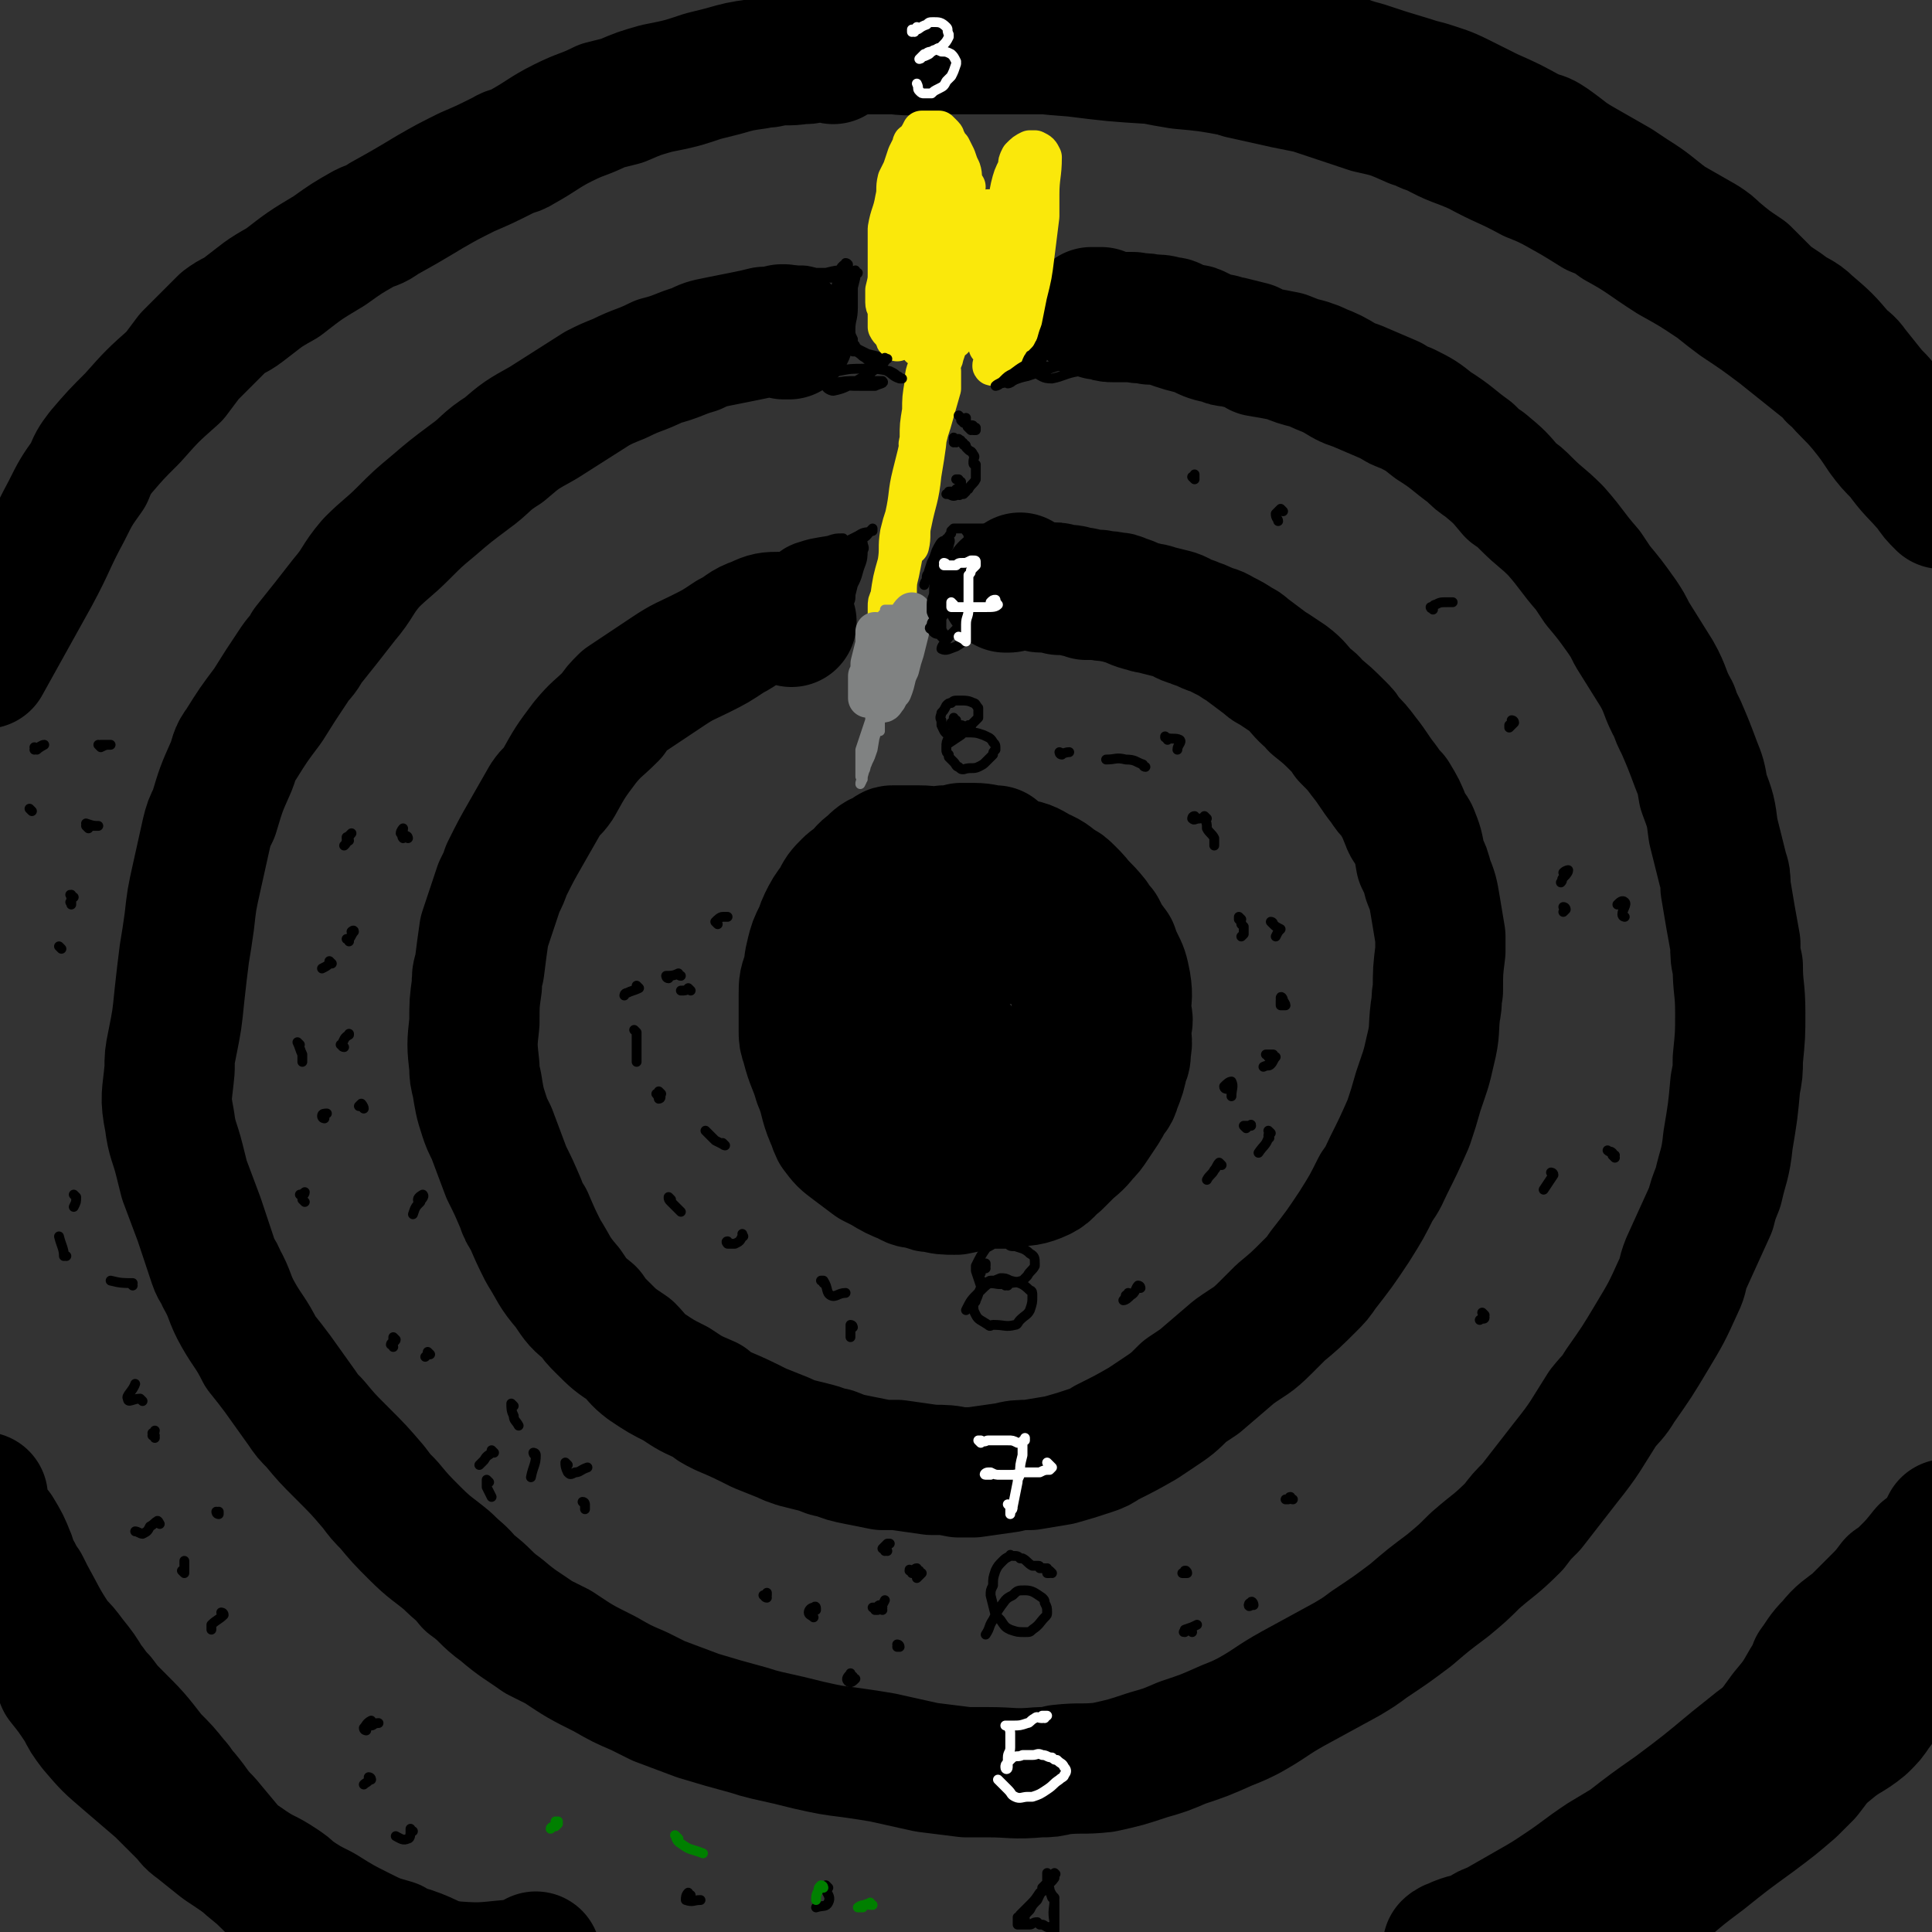 <svg viewBox='0 0 786 786' version='1.1' xmlns='http://www.w3.org/2000/svg' xmlns:xlink='http://www.w3.org/1999/xlink'><rect x="0" y="0" width="786" height="786" fill="#333333" stroke="none"/><g fill='none' stroke='#000000' stroke-width='27' stroke-linecap='round' stroke-linejoin='round'><path d='M312,254c0,0 0,-1 -1,-1 -1,1 -1,2 -2,3 0,0 0,0 0,0 '/><path d='M320,257c0,-1 -1,-1 -1,-1 0,-1 1,0 0,0 -1,0 -1,0 -3,0 -1,-1 -1,-1 -2,0 -2,0 -2,0 -3,1 -4,1 -4,1 -7,3 -4,2 -4,2 -9,4 -6,3 -6,3 -13,6 -5,3 -6,2 -10,5 -7,5 -6,5 -12,11 -4,4 -4,4 -8,8 -5,5 -5,5 -10,10 -4,6 -4,6 -7,12 -2,3 -2,3 -4,7 -3,8 -3,8 -6,17 -3,6 -3,6 -5,12 -1,3 -1,3 -3,5 -2,4 -1,5 -4,8 -2,3 -2,3 -4,6 0,0 0,0 0,0 0,-1 -1,-1 0,-2 0,-3 0,-3 1,-5 0,-3 0,-3 2,-6 3,-10 3,-10 8,-20 2,-4 2,-4 4,-8 5,-8 5,-8 11,-15 2,-4 2,-4 5,-8 7,-8 7,-8 15,-15 6,-6 6,-6 12,-12 3,-3 3,-3 6,-5 4,-5 4,-5 9,-9 2,-1 2,-1 4,-3 6,-4 6,-3 11,-7 4,-2 4,-2 8,-5 1,-1 1,-2 2,-3 3,-2 3,-3 5,-5 1,0 1,0 2,0 1,-1 1,-1 1,-1 1,0 1,0 1,0 0,0 0,0 -1,0 0,0 0,0 -1,0 -2,0 -2,0 -3,1 -2,0 -2,0 -3,1 -3,0 -3,0 -5,1 -5,3 -5,2 -9,5 -3,1 -3,1 -5,3 -7,4 -7,4 -14,8 -6,4 -6,4 -12,8 -6,5 -6,4 -12,10 -5,4 -4,5 -8,10 -6,7 -6,6 -12,14 -5,6 -5,6 -10,13 -2,3 -2,3 -4,7 -6,8 -6,8 -11,17 -4,7 -3,7 -7,14 -1,4 -1,4 -2,7 -3,7 -3,7 -5,14 -2,6 -3,6 -4,13 -1,7 0,7 -1,14 0,8 0,8 0,16 0,8 0,8 0,16 0,6 0,6 1,12 1,7 1,7 2,14 1,3 1,3 1,6 1,4 1,4 2,9 1,2 1,3 1,4 0,1 0,0 0,-1 -1,-2 -1,-2 -2,-4 -1,-6 -1,-6 -3,-12 -1,-3 -1,-3 -1,-7 0,-4 0,-4 -1,-8 0,-1 0,-1 0,-3 '/></g>
<g fill='none' stroke='#000000' stroke-width='53' stroke-linecap='round' stroke-linejoin='round'><path d='M322,253c0,0 -1,-1 -1,-1 0,0 1,0 0,0 0,0 -1,0 -2,0 -1,0 -1,-1 -2,-1 -4,0 -5,0 -9,2 -6,2 -5,3 -11,6 -6,4 -6,4 -12,7 -6,3 -7,3 -13,7 -9,6 -9,6 -18,12 -3,3 -3,3 -5,6 -6,6 -6,5 -11,11 -6,8 -6,8 -11,17 -2,3 -3,3 -5,6 -4,7 -4,7 -8,14 -4,7 -4,7 -8,15 -1,3 -1,3 -3,7 -3,9 -3,9 -6,18 -1,7 -1,7 -2,15 -1,3 -1,3 -1,7 -1,7 -1,7 -1,15 -1,9 -1,9 0,18 0,3 0,3 1,7 1,6 1,7 3,13 1,3 1,3 3,7 3,8 3,8 6,16 3,6 3,6 6,13 1,3 1,3 3,6 3,7 3,7 6,13 5,8 4,8 10,15 4,6 4,6 9,10 2,3 2,3 5,6 5,5 5,5 11,9 3,3 3,4 7,7 6,4 6,4 12,7 6,4 6,4 13,7 2,2 2,2 6,4 7,3 7,3 15,7 5,2 5,2 10,4 2,1 2,1 5,2 4,1 4,1 8,2 4,1 4,2 7,2 5,2 5,2 10,3 5,1 5,1 10,2 3,0 3,0 6,0 7,1 7,1 14,2 6,0 6,0 11,1 3,0 3,0 6,0 7,-1 7,-1 14,-2 4,-1 4,-1 9,-1 6,-1 6,-1 12,-2 7,-2 7,-2 13,-4 3,-1 3,-1 6,-3 8,-4 8,-4 15,-8 3,-2 3,-2 6,-4 6,-4 6,-4 11,-9 3,-2 3,-2 6,-4 7,-6 7,-6 14,-12 7,-5 7,-4 13,-10 3,-3 3,-3 6,-6 6,-5 6,-5 12,-11 3,-3 3,-3 5,-6 7,-9 7,-9 13,-18 5,-8 5,-8 9,-16 3,-4 3,-5 5,-9 4,-8 4,-8 8,-17 2,-6 2,-6 4,-13 3,-9 3,-8 5,-17 2,-8 1,-8 2,-16 1,-4 0,-4 1,-8 0,-8 0,-8 1,-16 0,-3 0,-3 0,-6 -1,-6 -1,-6 -2,-12 -1,-6 -1,-6 -3,-11 -1,-4 -1,-4 -3,-8 -1,-6 -1,-6 -3,-11 -1,-2 -2,-2 -3,-5 -2,-5 -2,-5 -5,-10 -2,-2 -2,-2 -4,-5 -4,-5 -4,-6 -8,-11 -3,-4 -3,-4 -7,-8 -1,-2 -1,-2 -3,-4 -5,-5 -5,-5 -10,-9 -1,-2 -2,-2 -4,-4 -3,-3 -3,-4 -7,-7 -3,-2 -3,-2 -6,-4 -2,-1 -2,-1 -3,-2 -4,-3 -4,-3 -8,-6 -1,-1 -1,-1 -3,-2 -3,-2 -3,-2 -7,-4 -3,-2 -3,-1 -7,-3 -2,-1 -3,-1 -5,-2 -4,-1 -4,-2 -7,-3 -4,-1 -4,-1 -8,-2 -2,-1 -2,0 -4,-1 -5,-1 -5,-2 -9,-3 -2,-1 -2,-1 -4,-1 -3,-1 -3,0 -6,-1 -2,0 -2,0 -5,0 -1,-1 -1,-1 -3,-1 -2,0 -2,-1 -4,-1 -2,0 -2,0 -4,0 -1,-1 -1,-1 -2,-1 -2,0 -2,0 -5,0 -1,0 -1,0 -3,-1 -1,0 -1,0 -2,0 -1,0 -1,0 -2,0 -1,0 -1,0 -1,0 -1,0 -1,0 -1,0 0,0 0,0 -1,0 0,0 0,0 0,0 -1,0 -1,0 -2,0 0,0 0,0 -1,0 0,1 0,1 -1,1 0,0 0,0 -1,0 0,0 0,0 0,0 0,0 0,0 0,0 2,-1 2,0 5,-2 0,0 0,-1 1,-2 '/><path d='M321,136c0,0 -1,-1 -1,-1 -1,0 -1,1 -1,1 0,-1 1,-1 0,-2 0,0 0,0 -1,0 -4,1 -4,1 -7,1 -4,1 -4,1 -9,2 -5,1 -5,1 -10,2 -5,1 -5,1 -9,3 -7,2 -7,3 -15,5 -8,4 -8,3 -16,7 -5,2 -5,2 -9,4 -11,7 -11,7 -22,14 -9,5 -9,5 -16,11 -8,5 -7,6 -14,11 -8,6 -8,6 -15,12 -6,5 -6,5 -12,11 -6,6 -7,6 -13,12 -6,7 -5,8 -11,15 -7,9 -7,9 -15,19 -2,4 -3,4 -5,7 -6,9 -6,9 -11,17 -6,8 -6,8 -11,16 -3,4 -2,4 -4,9 -4,9 -4,9 -7,19 -2,4 -2,4 -3,8 -2,9 -2,9 -4,18 -2,9 -2,9 -3,18 -1,7 -1,7 -2,13 -1,8 -1,8 -2,17 -1,10 -1,10 -3,20 -1,5 -1,5 -1,10 -1,11 -2,11 0,21 1,8 2,8 4,16 1,4 1,4 2,8 3,8 3,8 6,16 3,9 3,9 6,18 1,3 2,3 3,6 4,7 3,8 7,15 4,7 5,7 9,15 4,5 4,5 7,9 5,7 5,7 10,14 2,3 2,3 5,6 5,6 5,6 11,12 7,7 7,7 13,14 3,4 3,4 6,7 5,6 5,6 11,12 6,6 7,6 13,11 5,5 5,4 9,9 7,5 6,6 13,11 7,6 8,6 15,11 4,2 4,2 8,4 9,6 9,6 19,11 7,4 7,4 14,7 4,2 4,2 8,4 8,3 8,3 16,6 10,3 10,3 21,6 3,1 3,1 7,2 9,2 9,2 17,4 9,2 9,2 17,3 7,1 7,1 13,2 9,2 9,2 18,4 8,1 8,1 16,2 4,0 4,0 9,0 10,0 10,1 21,0 4,0 4,0 8,-1 9,-1 9,0 18,-1 9,-2 9,-2 18,-5 7,-2 7,-2 14,-5 9,-3 9,-3 18,-7 5,-2 5,-2 9,-4 9,-5 9,-6 18,-11 11,-6 11,-6 22,-12 5,-3 5,-3 9,-6 9,-6 9,-6 17,-12 7,-6 7,-6 15,-12 6,-5 6,-5 11,-10 8,-7 8,-6 16,-14 3,-4 3,-4 7,-8 7,-9 7,-9 14,-18 8,-10 8,-11 15,-22 4,-5 4,-4 7,-9 7,-10 7,-10 13,-20 6,-10 6,-10 11,-21 2,-4 1,-4 3,-9 5,-11 5,-11 10,-22 1,-4 1,-4 3,-9 2,-9 3,-9 4,-19 2,-12 2,-12 3,-23 1,-5 1,-5 1,-10 1,-10 1,-10 1,-19 0,-10 -1,-10 -1,-19 -1,-4 -1,-4 -1,-9 -2,-11 -2,-11 -4,-23 0,-4 0,-4 -1,-7 -2,-8 -2,-8 -4,-16 -1,-8 -1,-8 -4,-16 -1,-6 -1,-6 -3,-11 -3,-8 -3,-8 -6,-15 -2,-4 -2,-4 -3,-7 -4,-7 -3,-8 -7,-15 -5,-8 -5,-8 -10,-16 -2,-4 -2,-4 -4,-7 -5,-7 -5,-7 -10,-13 -2,-3 -2,-3 -4,-6 -7,-8 -6,-8 -13,-16 -6,-6 -6,-5 -12,-11 -3,-3 -3,-3 -6,-5 -5,-6 -5,-6 -11,-11 -3,-2 -3,-2 -6,-5 -7,-5 -7,-6 -15,-11 -5,-4 -5,-4 -11,-7 -3,-1 -3,-1 -6,-3 -7,-3 -7,-3 -14,-6 -3,-1 -3,-1 -5,-2 -5,-3 -5,-3 -10,-5 -2,-1 -2,-1 -5,-2 -4,-1 -4,-1 -9,-3 -5,-1 -5,-1 -11,-2 -1,-1 -1,-1 -3,-2 -4,-1 -4,-1 -8,-2 -2,0 -2,0 -4,-1 -5,-1 -5,-1 -9,-3 -2,-1 -2,-1 -3,-1 -4,-1 -4,-1 -7,-2 -1,-1 -1,-1 -3,-1 -3,-1 -3,-1 -7,-1 -3,-1 -3,0 -7,-1 -1,0 -1,0 -2,0 -2,0 -2,0 -5,0 -1,0 -1,0 -1,0 -2,0 -2,0 -4,-1 -1,0 -1,0 -2,0 -1,-1 -1,0 -2,-1 0,0 -1,0 -1,0 2,0 2,0 4,0 '/><path d='M339,24c0,0 -1,0 -1,-1 0,0 0,0 0,0 -4,0 -4,0 -7,0 -2,1 -2,1 -5,1 -6,1 -6,0 -12,1 -3,1 -3,0 -6,1 -7,1 -7,1 -14,3 -4,1 -4,1 -8,2 -9,3 -9,3 -19,5 -7,2 -7,2 -14,5 -4,1 -4,1 -8,2 -8,4 -8,3 -16,7 -8,4 -8,5 -17,10 -3,2 -4,1 -7,3 -8,4 -8,4 -15,7 -8,4 -8,4 -15,8 -10,6 -10,6 -19,11 -4,3 -4,2 -8,4 -7,4 -7,4 -14,9 -10,6 -10,6 -19,13 -9,5 -8,5 -16,11 -4,3 -4,2 -8,5 -7,7 -7,7 -14,14 -3,4 -3,4 -6,8 -9,8 -9,8 -17,17 -7,7 -7,7 -13,14 -3,4 -3,4 -5,9 -5,7 -5,7 -9,15 -7,13 -6,13 -13,26 -10,18 -10,18 -20,36 '/><path d='M18,662c-1,0 -1,-1 -1,-1 -1,0 0,0 0,1 0,3 -1,3 -1,6 1,4 2,4 4,7 3,4 3,4 5,9 4,5 4,5 8,11 2,4 2,4 5,8 6,7 6,7 13,13 7,6 7,6 14,12 5,5 5,5 10,10 2,2 2,3 5,5 5,4 5,4 10,8 6,4 6,4 12,8 6,4 6,3 12,7 3,2 3,2 5,4 6,4 6,4 12,7 8,5 8,5 16,9 6,3 6,3 13,5 3,2 3,2 7,3 9,3 9,5 18,6 13,1 13,0 27,-1 3,0 3,-1 6,-3 '/><path d='M7,641c0,0 -1,-1 -1,-1 0,0 0,0 1,0 1,3 1,2 3,5 1,2 1,2 2,4 5,9 5,10 11,19 3,3 3,3 6,7 4,5 4,5 7,10 2,2 2,3 4,5 3,4 3,4 5,9 2,2 2,2 3,4 0,0 0,0 0,0 -4,-4 -4,-4 -8,-9 -2,-2 -3,-2 -4,-5 -4,-5 -3,-6 -6,-11 -5,-7 -5,-7 -10,-14 -3,-5 -3,-5 -6,-9 -5,-9 -5,-9 -9,-18 -1,-2 0,-2 -1,-4 -2,-5 -2,-5 -5,-10 -1,-1 -2,-1 -3,-3 -2,-3 -2,-4 -3,-7 0,-2 0,-2 0,-3 0,0 0,0 0,0 0,0 0,-1 0,-1 -1,0 0,0 0,1 0,0 0,0 0,0 0,2 0,2 0,3 0,2 0,2 0,5 0,2 -1,3 0,5 4,7 5,7 10,14 3,4 3,4 5,7 5,10 5,10 10,19 6,8 6,8 12,15 5,7 5,7 11,13 3,4 3,4 6,7 8,8 8,8 15,17 5,5 5,5 9,10 2,2 2,3 4,5 5,6 4,6 9,11 5,6 5,6 10,12 2,2 2,2 5,4 4,4 5,4 9,8 5,5 5,5 11,9 2,2 1,2 3,4 4,3 4,3 8,6 4,2 5,2 9,4 2,1 2,1 4,2 5,3 5,3 11,5 2,2 2,2 5,3 7,3 7,3 13,6 8,3 9,3 17,6 '/><path d='M711,726c0,0 0,-1 -1,-1 0,0 0,1 -1,2 -9,6 -9,7 -18,13 -6,4 -7,4 -13,7 -3,2 -3,2 -7,4 -10,6 -10,6 -19,13 -7,4 -7,5 -14,10 -3,2 -4,1 -7,3 -7,3 -7,2 -13,6 -6,3 -6,3 -12,6 -2,1 -2,1 -3,2 -3,0 -3,0 -5,0 0,0 0,0 -1,0 -1,0 -1,0 -1,0 -1,0 -1,0 -3,0 0,0 0,0 0,0 -1,0 -1,0 -2,0 -1,0 -2,1 -2,1 0,0 1,0 2,-1 1,0 1,0 2,-1 5,-2 5,-1 9,-3 3,-2 3,-2 6,-3 7,-4 7,-4 14,-8 7,-4 7,-4 13,-8 9,-6 8,-6 17,-12 5,-3 5,-3 10,-6 9,-7 9,-7 19,-14 12,-9 12,-9 24,-19 5,-4 5,-4 10,-8 10,-7 9,-7 19,-15 12,-8 12,-7 24,-15 8,-6 8,-7 16,-13 9,-8 9,-9 18,-17 '/><path d='M660,783c-1,-1 -1,-2 -1,-1 -1,0 -2,1 -2,1 4,-2 5,-3 9,-7 6,-4 6,-4 12,-8 7,-6 7,-6 15,-12 10,-8 10,-8 21,-16 8,-6 8,-6 15,-12 3,-3 3,-3 6,-6 4,-5 4,-6 9,-10 7,-6 8,-5 14,-10 3,-3 3,-3 5,-6 3,-4 3,-4 6,-9 2,-2 2,-2 3,-4 5,-6 4,-6 9,-12 1,-2 1,-2 2,-4 0,0 0,0 0,0 2,-1 2,-1 3,-2 0,0 0,0 0,0 0,0 0,-1 0,0 -1,1 -1,1 -2,3 -1,2 0,2 -2,3 -3,5 -3,5 -7,9 -3,2 -2,2 -5,4 -9,8 -9,8 -18,15 -4,3 -4,3 -9,7 -7,7 -7,7 -14,14 -11,11 -11,11 -23,21 -5,4 -5,4 -9,8 -10,8 -10,8 -19,15 -7,6 -7,6 -14,10 -5,3 -6,3 -10,5 0,0 1,-1 2,-1 1,-1 1,-1 3,-3 4,-4 4,-4 8,-8 4,-5 4,-6 8,-11 7,-7 7,-7 13,-15 7,-8 7,-8 15,-15 3,-4 3,-4 7,-8 8,-10 8,-10 16,-21 5,-6 5,-6 9,-13 2,-3 2,-3 3,-6 3,-4 3,-5 7,-9 4,-5 5,-5 10,-9 4,-4 4,-4 8,-8 4,-4 4,-4 7,-8 3,-2 3,-2 5,-4 4,-4 4,-4 8,-9 4,-3 4,-3 7,-7 1,-2 1,-2 2,-4 '/><path d='M325,20c0,0 -1,0 -1,-1 0,0 0,1 1,1 1,0 1,-1 2,-2 0,0 0,1 1,1 6,1 6,0 11,0 7,0 7,0 14,1 5,0 5,0 11,0 8,1 8,0 16,0 5,0 5,0 9,0 9,0 9,0 18,0 11,0 11,0 21,0 8,0 8,0 16,1 4,0 4,0 8,0 8,1 8,1 17,1 10,1 10,1 21,2 4,0 4,0 9,1 7,0 7,0 14,0 6,1 6,1 12,1 2,1 2,0 5,1 1,1 2,1 2,2 0,0 -1,1 -2,1 -1,0 -1,0 -2,0 -5,0 -5,0 -11,0 -8,0 -8,0 -15,-1 -11,-2 -11,-2 -22,-3 -6,-1 -6,-1 -11,-2 -16,-1 -16,-1 -32,-3 -13,-1 -13,-1 -26,-3 -7,-1 -7,-1 -14,-2 -12,-2 -12,-2 -24,-5 -10,-1 -10,-2 -20,-3 -3,-1 -3,-1 -6,-1 -2,-1 -4,0 -4,-1 1,0 4,0 7,0 4,0 4,0 7,0 9,-1 9,-1 18,-1 12,0 12,0 24,0 6,0 6,1 12,1 16,1 16,1 32,2 14,1 14,1 28,2 6,1 6,1 12,1 11,2 12,1 23,3 12,3 12,3 24,6 5,1 5,1 10,2 7,2 7,3 15,5 9,3 9,3 19,6 3,1 3,1 7,2 6,2 7,2 13,5 6,3 6,3 12,6 9,4 9,4 18,9 4,1 4,1 7,3 7,5 6,5 13,9 7,4 7,4 14,8 3,2 3,2 6,4 8,5 7,5 15,11 7,4 7,4 14,8 3,2 3,2 5,4 6,5 6,5 12,9 5,5 5,5 10,10 3,2 3,2 6,4 5,4 6,3 10,7 7,6 7,6 13,13 2,2 3,2 5,5 4,5 4,5 8,10 4,4 4,4 7,9 2,2 2,2 4,5 6,6 6,6 13,12 3,3 3,3 6,6 '/><path d='M458,19c0,0 0,0 -1,-1 0,0 1,1 1,1 7,1 7,1 15,2 3,1 2,1 5,2 5,1 5,1 10,2 9,2 9,2 17,5 9,2 9,2 18,4 5,1 5,1 10,2 12,4 12,4 24,8 9,2 9,2 18,6 4,1 4,2 8,3 9,5 9,4 18,8 11,6 11,5 22,11 5,2 5,2 9,4 9,5 9,5 17,10 5,2 5,2 9,5 11,6 11,7 22,14 9,5 9,5 18,11 5,4 5,4 9,7 9,6 9,6 17,12 10,8 10,8 20,16 2,2 1,2 3,3 5,6 6,6 11,12 4,5 4,5 8,11 3,4 3,4 7,8 5,7 6,7 12,14 2,3 2,3 5,6 '/><path d='M406,347c-1,0 -1,-1 -1,-1 0,0 0,0 0,0 -4,0 -4,-1 -9,-1 -2,0 -2,0 -5,0 -3,1 -3,1 -7,1 -5,1 -5,0 -10,0 -5,0 -5,0 -11,0 -1,0 -1,1 -3,2 -3,1 -3,1 -6,4 -3,2 -3,3 -6,6 -2,1 -2,1 -3,2 -3,3 -3,3 -5,7 -3,4 -3,4 -5,8 -1,2 -1,3 -2,5 -2,4 -2,4 -3,8 -1,4 -1,5 -1,9 0,2 0,2 1,3 0,4 0,4 1,8 0,6 0,6 1,12 0,3 0,3 0,5 1,4 2,3 3,7 2,4 1,4 3,7 2,4 2,4 4,9 1,1 1,1 2,3 4,3 3,3 7,6 3,3 3,4 7,6 4,3 4,3 8,4 4,2 4,2 8,2 2,1 2,1 4,1 4,0 4,1 8,0 6,-1 6,-1 12,-4 4,-1 4,-2 9,-4 2,-1 2,-1 3,-2 4,-2 4,-2 7,-4 4,-2 5,-2 9,-5 3,-3 3,-3 6,-6 2,-1 2,-1 4,-2 3,-3 3,-3 6,-6 2,-3 2,-3 4,-7 3,-4 3,-4 4,-8 1,-2 2,-2 2,-4 1,-5 2,-5 2,-11 0,-4 0,-5 -1,-9 -1,-5 -2,-5 -4,-10 -1,-3 -1,-3 -2,-6 -4,-6 -3,-7 -7,-13 -2,-3 -2,-3 -5,-6 -2,-2 -2,-2 -4,-3 -3,-2 -3,-3 -7,-4 -4,-2 -4,-2 -9,-4 -3,0 -3,0 -6,0 -6,0 -6,0 -12,1 -5,1 -5,1 -10,3 -4,1 -4,1 -7,2 -5,3 -5,3 -9,7 -4,4 -4,4 -8,8 -1,2 -1,2 -2,5 -2,5 -2,5 -4,11 -1,7 -1,7 -1,14 -1,4 -1,4 -1,7 2,7 1,8 4,15 4,9 4,9 11,17 2,3 2,4 6,5 7,4 8,5 15,6 10,1 10,0 20,-3 6,-1 6,-2 12,-6 6,-4 6,-5 11,-11 5,-7 5,-7 9,-15 2,-4 2,-5 2,-9 1,-10 2,-11 0,-20 -2,-7 -4,-7 -9,-13 -3,-3 -3,-3 -7,-5 -8,-3 -8,-4 -16,-5 -9,-1 -10,-1 -18,1 -5,2 -5,4 -8,9 -3,3 -3,4 -3,8 -2,11 -4,11 -2,21 3,13 4,15 12,25 6,6 8,5 16,8 4,1 5,0 9,-2 9,-5 10,-5 16,-13 4,-7 4,-9 3,-16 -1,-9 -2,-10 -7,-18 -2,-3 -3,-3 -7,-5 -9,-2 -10,-2 -20,-3 -5,0 -5,0 -10,2 -7,3 -9,2 -14,7 -5,5 -4,6 -7,12 -2,5 -2,5 -2,10 -1,13 -2,13 -1,26 0,8 1,8 2,15 1,4 0,4 2,7 3,7 2,8 6,13 4,4 5,4 10,6 2,1 3,0 5,0 6,1 6,1 12,1 2,0 2,1 4,1 6,-1 6,0 11,-2 5,-2 4,-3 8,-6 2,-2 2,-2 4,-4 3,-3 4,-3 7,-7 2,-2 2,-2 4,-5 2,-3 2,-3 4,-6 0,-1 1,-1 1,-2 2,-4 3,-3 4,-7 2,-5 2,-5 3,-10 1,-2 1,-2 1,-5 1,-4 0,-4 0,-9 1,-3 1,-3 0,-6 0,-6 1,-6 0,-12 -1,-5 -1,-5 -3,-9 -1,-2 -1,-2 -2,-5 -3,-4 -3,-4 -5,-8 -2,-2 -2,-2 -3,-4 -4,-5 -5,-5 -9,-10 -2,-2 -2,-2 -4,-3 -4,-3 -4,-4 -9,-6 -5,-3 -5,-3 -11,-4 -2,-1 -2,-1 -5,-1 -7,-1 -7,-1 -13,-1 -3,0 -3,-1 -6,0 -6,1 -6,1 -13,3 -6,2 -6,2 -13,5 -2,1 -2,1 -4,2 -4,2 -4,2 -8,5 -2,1 -2,1 -4,2 -4,3 -5,3 -8,6 -3,4 -2,4 -4,8 -1,2 -1,2 -2,5 -2,5 -2,5 -3,10 -2,5 -2,5 -2,10 0,7 0,7 0,14 0,3 0,3 1,6 2,8 3,8 5,15 3,7 2,8 5,15 1,2 1,3 2,5 3,4 3,4 7,7 4,3 4,3 8,6 2,1 2,1 4,2 5,3 5,3 10,5 3,2 3,1 7,2 2,1 2,1 4,1 4,1 4,1 9,1 5,-1 5,-1 9,-3 2,0 2,0 4,-1 4,-2 4,-2 8,-4 2,-1 2,0 4,-1 5,-3 5,-3 9,-7 4,-3 4,-3 7,-6 2,-2 2,-1 3,-3 4,-4 4,-4 7,-8 2,-2 1,-2 3,-4 2,-3 2,-3 4,-7 1,-4 1,-4 2,-8 0,-2 1,-2 1,-5 1,-7 1,-7 2,-14 0,-3 0,-3 0,-5 -2,-7 -2,-7 -5,-13 -4,-9 -3,-10 -8,-18 -5,-7 -4,-9 -11,-12 -10,-5 -11,-5 -22,-4 -6,0 -6,2 -12,4 -6,3 -6,3 -13,5 '/></g>
<g fill='none' stroke='#FAE80B' stroke-width='16' stroke-linecap='round' stroke-linejoin='round'><path d='M391,80c0,0 -1,0 -1,-1 0,0 0,1 1,1 1,-1 1,-2 2,-4 0,0 -1,0 -1,-1 -1,-3 0,-3 -1,-6 -1,-2 -1,-2 -2,-5 -1,-2 -1,-2 -2,-4 -1,-1 -1,-1 -2,-3 -1,-1 0,-1 -1,-2 -1,-1 -1,-1 -2,-2 0,0 0,0 -1,0 -1,0 -1,0 -1,0 -2,0 -2,0 -4,0 0,0 -1,0 -1,0 -1,2 -1,2 -3,5 -1,0 -1,0 -1,1 -1,2 -1,2 -2,4 -1,3 -1,3 -2,6 -1,2 -1,2 -2,4 -1,4 0,4 -1,8 -1,6 -2,6 -3,12 0,3 0,3 0,5 0,5 0,5 0,9 0,2 0,2 0,4 0,3 0,3 -1,7 0,3 0,3 0,5 0,2 1,2 1,3 0,2 0,2 0,4 0,2 0,2 0,3 1,2 2,2 3,4 0,1 0,1 1,2 0,0 0,0 0,0 0,0 0,0 0,0 0,-2 0,-2 0,-4 1,-3 0,-3 0,-6 0,-4 0,-4 0,-9 0,-4 0,-4 0,-9 2,-8 2,-8 4,-17 2,-7 2,-7 4,-14 2,-7 3,-7 5,-13 0,-2 0,-3 1,-4 0,0 0,1 0,1 -1,7 0,7 -1,13 0,5 -1,5 -1,10 -1,7 -1,7 -1,13 -1,12 -1,12 -2,24 0,5 0,5 0,9 0,4 0,6 0,8 0,1 1,0 1,-1 1,-3 1,-3 2,-6 2,-9 2,-9 4,-19 1,-8 1,-8 3,-17 2,-8 1,-8 4,-15 1,-3 1,-3 3,-4 1,-1 1,0 1,0 1,7 1,7 0,14 0,5 -1,5 -1,10 -2,11 -2,11 -4,22 -1,5 -1,5 -2,9 -1,7 -1,8 -2,13 0,1 1,-1 1,-2 1,-3 1,-3 2,-6 3,-11 3,-11 6,-21 2,-7 3,-7 5,-14 3,-9 3,-9 5,-19 0,0 0,0 0,0 -2,4 -2,4 -4,9 -2,6 -2,6 -4,11 -2,7 -2,7 -4,14 -2,9 -2,9 -3,18 0,1 1,1 1,1 4,-5 4,-5 7,-10 2,-5 2,-5 4,-11 5,-13 5,-13 10,-26 1,-4 1,-4 2,-8 1,-4 1,-4 2,-8 0,0 0,-1 0,-1 0,3 -1,4 -1,7 -2,10 -2,11 -4,21 -1,7 -1,7 -2,13 -1,11 -1,11 -3,22 0,2 0,2 -1,4 0,0 0,0 0,0 0,-7 1,-7 1,-13 1,-4 1,-4 1,-9 1,-4 0,-4 1,-8 1,-9 1,-9 3,-18 1,-3 0,-3 1,-7 1,-5 1,-5 2,-10 1,-4 1,-4 3,-8 0,-2 0,-2 1,-4 2,-2 2,-2 4,-3 1,0 1,0 2,0 2,1 2,1 3,3 0,7 -1,8 -1,15 0,5 0,5 0,9 -1,8 -1,8 -2,16 -1,8 -1,8 -3,16 -1,5 -1,5 -2,10 -2,5 -1,5 -4,10 -1,3 -2,3 -4,6 -1,1 -1,1 -2,1 -1,1 -1,2 -2,2 -1,0 0,-1 0,-1 0,-3 0,-3 0,-5 1,-2 1,-2 2,-4 2,-7 3,-7 5,-14 3,-12 2,-12 5,-24 1,-4 1,-4 2,-7 1,-4 1,-5 1,-8 0,0 0,0 0,1 -3,6 -4,6 -6,13 -3,8 -3,8 -6,17 0,2 0,2 0,4 -1,1 -1,2 -1,2 0,0 0,-1 1,-2 0,-1 0,-2 0,-2 -1,0 -1,0 -2,1 -2,2 -2,3 -4,4 -5,4 -5,3 -9,6 -1,1 -1,1 -1,2 -1,0 -1,0 -1,1 0,0 -1,0 -1,0 -1,-1 -1,-1 -3,-2 0,0 0,0 0,0 -1,0 -1,0 -2,0 -1,1 -1,1 -2,3 -1,1 0,1 -1,3 -2,5 -2,5 -3,10 -1,4 -2,4 -2,9 -1,6 -1,6 -1,11 -1,6 -1,6 -1,11 0,2 -1,3 0,3 1,1 2,-1 3,-2 1,-4 1,-4 2,-7 2,-7 2,-7 4,-14 0,-3 0,-3 0,-5 0,-1 0,-2 0,-2 -2,4 -2,5 -4,10 -1,3 -1,3 -2,7 -2,8 -2,8 -4,17 -1,4 -1,4 -2,8 -2,8 -1,8 -3,17 -1,3 -1,3 -2,7 -1,6 0,6 -1,12 -2,7 -2,7 -3,14 -1,2 -1,2 -1,4 0,2 0,2 0,4 0,1 0,1 0,1 0,0 0,0 0,0 1,-2 2,-2 3,-4 1,-3 0,-3 1,-6 0,-5 0,-5 1,-9 2,-10 2,-10 4,-21 1,-5 1,-5 2,-11 2,-16 2,-17 5,-33 1,-6 1,-6 2,-11 1,-6 0,-6 1,-13 0,0 0,-1 0,-1 0,3 0,4 0,8 -1,9 -1,9 -2,18 -1,12 -1,12 -3,24 -1,10 -2,10 -4,20 -1,4 0,5 -1,9 0,0 -1,0 -1,0 '/></g>
<g fill='none' stroke='#808282' stroke-width='16' stroke-linecap='round' stroke-linejoin='round'><path d='M358,263c0,-1 -1,-1 -1,-1 0,-1 1,0 1,0 0,-1 0,-2 0,-3 0,0 0,0 0,1 -1,1 0,1 -1,2 -1,3 -1,3 -2,6 -1,5 -1,5 -1,10 -1,3 -1,3 -1,6 0,0 0,0 0,0 0,-3 0,-3 0,-5 0,-2 0,-2 0,-4 1,-2 1,-2 1,-5 1,-4 1,-4 2,-8 0,-2 0,-2 0,-3 0,-1 0,-1 0,-2 0,0 0,0 0,0 0,1 0,1 0,2 0,2 0,2 0,4 0,4 0,4 0,8 -1,5 -1,5 -1,10 0,2 0,2 -1,3 0,0 0,0 0,0 1,-1 1,-1 2,-2 0,-1 0,-1 0,-1 1,-2 1,-2 2,-4 1,-1 1,-1 1,-3 1,-2 1,-2 2,-4 2,-4 2,-5 4,-7 0,0 0,1 0,1 -1,2 -1,2 -1,4 -2,6 -2,6 -4,11 0,2 0,2 -1,4 0,2 0,3 0,3 1,0 1,-1 2,-2 1,-2 1,-2 2,-3 2,-5 1,-5 3,-9 1,-4 1,-4 2,-7 1,-4 1,-4 2,-8 0,-1 0,-1 0,-3 0,-1 0,-1 0,-3 0,-1 0,-1 1,-2 0,0 0,0 0,0 0,0 0,0 0,1 0,1 0,1 -1,2 0,2 0,1 -1,3 -1,4 -1,4 -2,8 -1,3 -1,3 -2,6 -1,5 -1,5 -3,10 0,1 -1,1 -2,2 0,0 0,1 0,0 0,-5 0,-5 1,-11 0,-3 1,-3 1,-6 1,-2 1,-2 2,-5 0,0 0,-1 0,-1 0,1 0,2 -1,4 -1,7 -1,7 -2,14 -1,2 -1,2 -1,4 0,2 1,2 1,4 0,0 0,0 0,0 '/></g>
<g fill='none' stroke='#808282' stroke-width='4' stroke-linecap='round' stroke-linejoin='round'><path d='M361,268c0,0 -1,-1 -1,-1 0,0 0,0 0,1 0,1 0,1 -1,2 0,0 1,0 1,0 1,0 1,0 1,0 1,-1 1,-1 2,-2 1,-1 1,-1 2,-2 0,-2 0,-2 0,-5 0,-2 0,-2 0,-5 0,-1 0,-1 0,-1 0,-1 0,-1 -1,-2 0,0 0,0 0,0 0,0 0,0 -1,0 -1,0 -1,0 -2,0 0,1 -1,1 -1,2 -1,1 -1,1 -1,3 1,2 1,2 3,4 0,1 1,2 2,1 3,0 4,0 6,-3 2,-2 2,-3 2,-6 1,-1 1,-1 0,-2 -1,-2 -1,-2 -4,-4 -1,0 -2,0 -3,0 -2,0 -2,0 -4,0 0,0 0,0 -1,0 0,1 0,1 -1,2 -1,1 0,1 -1,2 -1,2 -2,2 -3,4 -1,4 -1,4 -2,8 0,4 -1,5 0,8 1,2 2,2 4,2 3,-1 3,-2 5,-4 3,-3 3,-3 6,-8 1,-1 1,-1 1,-3 0,-3 0,-4 -2,-5 -2,-2 -3,-2 -6,-2 -1,-1 -1,-1 -2,0 -1,1 -1,1 -2,3 -1,1 -1,1 -1,2 -1,2 -1,2 -1,4 0,0 0,0 0,0 0,1 0,1 1,2 0,2 0,2 0,3 0,2 0,2 0,4 1,6 1,6 1,11 0,2 0,2 1,4 0,4 0,4 0,8 0,1 0,1 0,2 0,1 0,1 0,2 0,0 0,1 0,0 0,0 0,-1 0,-2 0,-1 0,-1 0,-3 0,-2 0,-2 0,-4 1,-2 0,-2 1,-4 0,0 0,0 0,0 -1,1 -2,1 -2,2 -1,1 -1,1 -2,3 -1,2 -1,2 -1,4 -2,6 -2,6 -4,12 0,2 0,2 0,5 0,1 0,1 0,3 0,2 0,2 0,3 0,0 0,0 0,-1 1,-2 2,-2 3,-5 1,-2 1,-2 2,-5 1,-6 1,-6 2,-12 1,-2 1,-2 1,-5 0,-1 1,-2 1,-2 -1,3 -2,5 -3,10 -1,3 -1,3 -2,6 -1,7 -1,7 -3,14 0,1 0,1 -1,3 0,0 0,0 0,0 0,-1 0,-1 1,-2 0,-2 0,-2 1,-4 2,-9 3,-9 5,-17 0,-1 0,-2 0,-3 0,0 0,0 0,1 -1,2 -1,2 -2,4 -2,5 -2,6 -3,10 -1,1 0,0 0,0 '/></g>
<g fill='none' stroke='#000000' stroke-width='4' stroke-linecap='round' stroke-linejoin='round'><path d='M320,232c-1,0 -2,-1 -1,-1 0,-1 1,-1 1,-1 1,0 0,1 0,1 4,-1 5,-2 9,-3 4,-1 4,-1 8,-2 3,-1 4,-1 7,-2 0,-1 0,-2 0,-2 -1,0 -1,0 -2,0 -4,2 -4,2 -8,4 -2,0 -2,0 -4,1 -5,2 -6,1 -10,3 -3,1 -3,1 -5,2 -1,1 -1,1 -3,2 -1,0 -1,0 -1,0 0,0 1,-1 1,-1 1,-1 1,-1 3,-2 1,0 1,0 3,-1 5,-1 5,-1 10,-2 2,-1 2,-1 4,-1 4,-1 4,-1 7,-2 0,0 0,0 0,0 -3,0 -3,0 -6,1 -2,0 -2,0 -5,1 -2,0 -2,0 -4,1 -5,0 -5,0 -10,1 -1,0 -1,0 -2,0 0,0 0,1 1,1 1,0 1,0 3,0 6,-2 6,-2 12,-4 8,-3 8,-3 17,-6 2,-1 2,-1 4,-2 3,-2 3,-1 6,-2 0,0 0,-1 0,-1 -2,2 -2,3 -4,4 -1,1 -1,0 -3,1 -1,0 -1,0 -2,0 -2,1 -2,1 -4,2 -3,1 -3,2 -7,4 -1,0 -1,0 -2,1 -1,1 -1,1 -1,3 -1,0 -1,0 0,0 2,0 3,0 5,-1 3,-2 3,-2 6,-4 2,-2 2,-2 4,-3 1,-1 2,-1 3,-2 0,-1 -1,-1 -1,0 -3,2 -3,2 -5,5 -3,6 -3,6 -7,12 0,2 0,2 -1,4 0,1 -1,1 0,2 0,0 0,0 1,0 3,-4 3,-4 6,-9 2,-4 2,-4 4,-8 0,-1 0,-1 1,-3 0,0 0,-1 0,0 0,1 -1,2 -2,4 -2,5 -2,5 -4,10 -1,2 -1,2 -2,4 -1,3 -1,5 -1,6 0,0 0,-1 1,-2 2,-4 2,-4 4,-8 1,-2 1,-2 2,-5 2,-4 2,-4 4,-9 1,-1 1,-2 1,-2 0,1 1,2 0,3 0,5 -1,5 -2,9 -1,4 -2,4 -3,8 -1,1 -1,1 -2,2 0,0 0,0 0,0 0,-2 0,-3 1,-5 1,-2 1,-2 2,-4 2,-4 1,-4 3,-9 1,-1 1,-1 1,-2 0,0 0,0 0,0 -1,3 -1,3 -2,6 -1,3 0,3 -1,5 -1,4 -1,4 -2,8 -1,4 -2,4 -3,8 0,1 0,1 0,2 0,0 0,-1 1,-2 0,-2 1,-2 1,-4 1,-2 1,-2 1,-3 0,-3 1,-4 0,-6 0,0 -1,0 -2,0 -2,1 -2,2 -3,2 -2,1 -3,2 -3,1 -1,-1 -1,-2 0,-4 0,-2 0,-2 1,-4 2,-4 2,-4 5,-7 1,-2 1,-2 2,-3 1,-1 1,-1 2,-2 1,0 1,0 1,0 0,0 0,0 0,0 -1,0 -1,-1 -2,0 -1,0 -1,0 -2,0 -1,0 -1,0 -2,0 -3,0 -3,0 -6,1 -3,1 -3,1 -6,1 -3,1 -3,1 -7,2 -3,1 -3,2 -6,3 -1,1 -1,1 -3,2 -2,1 -2,1 -3,2 -1,0 -1,0 -1,0 0,1 0,1 1,0 2,0 2,0 3,-1 7,-3 7,-3 14,-5 3,-1 3,-1 6,-2 5,-1 6,-1 9,-3 0,0 -1,-1 -1,-1 -3,0 -3,0 -6,1 -6,1 -7,1 -13,3 -5,2 -5,3 -10,6 -2,1 -3,2 -3,3 1,2 2,3 5,4 2,0 3,0 5,-1 7,-1 8,-1 14,-4 6,-2 5,-2 10,-5 1,-1 1,-2 1,-2 -1,0 -2,0 -3,1 -1,2 -1,3 -2,5 0,2 0,2 0,4 -1,5 -1,5 -1,11 -1,2 -1,2 -1,4 0,1 -1,3 0,3 0,-1 0,-2 1,-4 1,-2 1,-2 1,-3 2,-5 2,-5 4,-9 0,0 0,0 1,-1 0,0 0,0 0,0 -1,2 -1,2 -1,4 0,1 0,1 0,2 0,1 0,1 0,2 0,2 0,2 0,4 0,2 0,2 -1,3 -1,3 -1,3 -2,6 0,2 0,2 -1,3 0,1 -1,1 -1,2 -1,2 -1,3 -1,5 0,0 0,0 -1,1 0,0 0,0 0,0 1,0 1,0 1,0 1,-1 1,-1 1,-2 0,-2 0,-2 0,-3 0,-2 0,-2 0,-5 0,-2 0,-2 0,-3 -1,-3 0,-4 -1,-6 0,0 0,1 -1,2 0,2 0,2 -1,4 -1,5 -1,5 -3,9 -1,2 -1,2 -1,3 0,1 0,1 0,1 '/><path d='M409,223c0,-1 -1,-1 -1,-1 0,-1 1,0 1,0 -1,0 -1,-1 -2,-2 -2,0 -2,0 -4,0 -2,0 -2,0 -3,0 -3,-1 -3,-1 -6,-2 0,-1 -1,-2 -1,-2 1,0 1,1 2,1 1,1 1,2 2,2 3,0 4,1 7,0 3,-1 3,-2 5,-3 1,0 3,-1 2,-1 -1,0 -2,0 -4,0 -4,0 -4,0 -8,0 -2,0 -2,0 -5,0 -1,0 -1,0 -3,0 0,0 0,0 -1,0 0,0 0,0 -1,0 0,0 0,0 -1,0 0,0 0,0 0,0 0,0 0,0 -1,1 0,0 0,0 0,0 0,0 0,0 0,1 -1,1 -1,1 -1,2 -1,0 -1,0 -1,1 0,1 0,1 0,2 -1,4 -1,4 -1,7 0,2 -1,2 -1,3 0,0 0,0 0,0 0,-2 0,-2 1,-4 0,-2 0,-2 1,-3 0,-1 0,-1 1,-3 0,-1 1,-2 0,-3 0,0 -1,1 -1,2 -1,1 -1,1 -2,2 -1,4 -1,4 -3,8 -1,1 0,1 -1,2 0,1 0,2 0,1 0,-1 1,-2 1,-4 1,-2 1,-2 2,-4 0,-2 0,-2 1,-3 0,-2 1,-3 1,-3 -1,0 -2,2 -3,4 -1,3 -1,3 -2,5 -1,3 -1,3 -2,7 -1,1 -1,2 -1,2 0,0 0,-1 1,-2 0,-2 0,-2 1,-3 1,-3 1,-3 3,-7 0,-1 0,-1 1,-3 0,-1 1,-2 1,-1 0,0 0,1 0,3 0,2 0,2 -1,4 0,3 -1,3 -1,7 -1,2 -1,2 -1,5 0,2 -1,2 -1,5 0,2 0,2 0,3 1,3 2,2 3,5 1,2 1,2 2,4 0,1 0,1 0,1 0,1 0,1 0,1 0,0 0,0 0,0 0,0 0,0 -1,-1 0,-3 0,-3 0,-7 0,-2 0,-2 -1,-4 0,-5 0,-5 1,-9 0,-1 0,-2 0,-2 0,0 0,0 0,1 -1,4 -1,4 -2,9 0,2 0,2 -1,4 0,2 0,2 0,3 0,1 -1,2 -1,2 1,0 1,-1 2,-2 2,-2 2,-3 4,-5 1,-1 1,-1 2,-2 0,0 0,0 0,0 -3,2 -4,2 -6,5 -2,1 -2,1 -2,3 -1,0 -1,1 0,1 1,2 2,2 4,2 2,0 2,1 4,0 3,-1 4,-2 6,-4 0,0 -1,0 -1,0 -1,1 -2,1 -3,2 -3,3 -3,3 -5,6 -1,1 -1,2 -1,2 2,1 3,0 6,-1 3,-2 4,-2 6,-5 5,-4 5,-4 9,-9 '/><path d='M330,114c0,0 -1,-1 -1,-1 0,0 0,1 0,1 0,0 -1,-1 -1,-1 -2,1 -2,2 -3,2 0,0 0,-1 0,-1 1,-1 1,-1 2,-1 6,0 6,0 11,0 3,0 3,0 6,-1 2,0 5,0 5,-1 0,0 -2,0 -4,0 -2,0 -2,0 -4,0 -5,0 -5,0 -9,0 -3,0 -3,1 -6,1 -2,0 -2,0 -3,-1 0,0 0,-1 0,-1 0,0 1,0 2,0 3,0 3,0 7,1 2,0 2,0 4,0 4,-1 4,-1 7,-1 1,-1 1,-1 2,-1 0,0 0,0 0,-1 0,0 0,0 0,0 0,-1 0,0 0,0 0,0 0,0 0,0 0,0 0,-1 -1,-1 0,0 1,0 1,1 -1,0 -1,0 -2,0 -1,1 -1,1 -1,2 -1,2 -1,2 -1,4 -1,3 -1,3 -1,5 -1,6 -1,6 -2,12 -1,3 -1,4 -1,7 0,1 1,0 1,0 1,-3 1,-3 2,-6 1,-5 1,-5 2,-10 0,-4 0,-4 0,-8 1,-3 1,-3 2,-5 0,0 1,0 1,1 0,1 0,1 0,2 0,5 0,5 0,9 0,3 0,3 0,6 -1,2 -1,2 -2,5 0,0 0,0 0,0 1,-1 1,-1 1,-2 0,-2 1,-2 1,-4 0,-2 0,-2 1,-5 1,-4 1,-4 2,-8 0,-1 0,-1 0,-3 0,0 0,0 0,0 -1,3 -1,3 -1,7 0,2 0,2 0,4 0,2 0,2 0,4 0,5 -1,5 -1,9 0,2 0,2 1,4 0,1 0,1 0,2 0,0 1,0 1,1 1,1 1,1 1,1 2,1 2,1 4,2 2,1 2,1 4,1 1,1 1,1 2,1 1,0 1,0 2,0 0,0 0,0 0,0 0,0 0,0 -1,0 0,-1 0,0 -1,0 -1,0 -1,0 -2,-1 -4,-1 -4,-1 -8,-2 -1,0 -1,0 -2,0 0,-1 -1,-1 -1,-1 2,1 3,1 5,3 2,1 1,1 3,2 3,2 4,2 7,4 2,1 2,2 5,3 0,0 1,0 1,0 -1,0 -1,-1 -2,-1 -1,-1 -1,-1 -3,-2 -5,-1 -5,-1 -10,-1 -6,0 -6,0 -11,1 -2,0 -2,1 -4,2 -1,1 -2,2 -1,2 0,1 2,1 4,1 5,1 5,1 11,1 2,0 2,0 5,0 2,-1 4,-1 3,-2 0,0 -2,0 -5,0 -3,0 -3,0 -5,0 -5,0 -5,0 -11,1 -1,0 -2,1 -2,1 0,1 2,2 3,2 5,-1 6,-2 11,-5 3,-1 3,-1 5,-3 3,-2 3,-2 5,-4 '/><path d='M438,117c0,0 0,0 -1,-1 0,0 1,1 1,1 0,-1 -1,-1 -1,-3 -1,0 -1,0 -1,-1 0,0 0,0 0,-1 -1,-1 -1,-1 -1,-2 0,0 0,0 0,0 -2,2 -2,2 -3,3 -2,2 -1,3 -2,5 -1,2 0,2 0,5 -1,4 -1,4 -3,8 0,2 0,2 -1,3 -1,3 -1,3 -3,6 -1,2 -1,2 -3,4 0,1 -1,0 -1,1 -1,1 -1,2 -2,4 0,0 -1,0 0,0 1,0 1,-1 2,-2 2,-1 2,-1 4,-3 2,-1 2,-1 4,-2 1,-1 1,-1 2,-1 0,-1 -1,-1 -2,-1 -3,2 -3,2 -6,4 -4,4 -3,4 -7,8 -2,2 -2,2 -3,3 -1,1 -1,1 -1,1 0,0 1,0 2,-1 4,-2 4,-2 8,-6 2,-1 4,-3 4,-3 0,-1 -2,0 -3,1 -5,2 -5,2 -9,5 -2,1 -2,1 -4,3 -1,1 -2,1 -3,2 0,0 1,0 2,-1 6,-1 6,-2 11,-3 6,-2 6,-2 12,-4 2,0 2,0 3,0 1,0 0,0 0,0 -1,-1 -1,0 -2,0 -2,0 -2,0 -3,0 -2,0 -2,0 -4,1 -2,0 -3,0 -5,0 0,1 1,1 1,1 4,2 4,3 8,3 5,-1 5,-2 11,-3 1,-1 1,-1 3,-1 0,0 0,-1 0,-1 0,0 0,0 0,0 0,-1 0,-1 0,-2 '/><path d='M401,516c0,0 -1,-1 -1,-1 0,-1 1,-1 1,-1 0,0 0,0 0,1 -1,1 -1,1 -2,2 0,1 0,1 0,1 -1,1 -1,1 -1,2 1,1 1,1 3,2 0,1 1,0 1,0 4,0 4,1 7,0 3,0 3,0 7,-1 1,-1 1,-1 2,-2 1,-2 2,-2 3,-4 0,0 0,-1 0,-1 0,-2 0,-3 -2,-4 -2,-2 -3,-2 -6,-3 -2,0 -2,0 -3,-1 -3,0 -3,0 -6,0 -1,1 -2,1 -3,2 -2,3 -2,3 -4,7 0,1 0,1 0,2 1,3 1,3 2,6 '/><path d='M410,523c0,0 -1,0 -1,-1 0,0 0,1 0,1 1,0 2,-1 1,-2 0,0 -1,0 -2,0 0,0 0,0 -1,0 -2,0 -2,0 -4,0 -1,0 -1,1 -1,1 -1,1 -2,1 -3,2 -1,2 -1,3 -2,5 0,1 -1,1 -1,2 0,2 0,2 1,4 1,2 2,2 5,4 1,1 1,0 2,0 5,0 5,1 9,0 1,0 1,-1 2,-2 2,-2 3,-2 4,-4 1,-3 1,-3 1,-6 0,-1 0,-2 -1,-2 -3,-3 -4,-3 -8,-4 -2,-1 -2,-1 -4,-1 -5,2 -5,2 -9,6 -3,3 -3,3 -5,7 '/><path d='M428,640c0,0 -1,-1 -1,-1 0,0 0,1 0,1 0,0 -1,0 -1,0 0,-1 0,-1 0,-2 0,0 0,1 -1,0 -1,0 -1,0 -2,0 0,-1 0,-1 -1,-1 -1,0 -1,0 -2,0 -2,-1 -2,-2 -4,-3 0,0 0,0 -1,0 -1,-1 -1,-1 -3,-1 -1,0 -1,-1 -1,0 -2,1 -2,1 -3,2 -2,2 -2,2 -3,4 -1,3 -1,3 -1,6 -1,2 -1,2 -1,4 1,4 1,4 2,8 1,1 1,1 2,2 2,3 2,3 4,4 3,1 3,1 6,1 2,0 2,0 3,-1 3,-2 3,-3 5,-5 1,-1 1,-1 1,-2 0,-2 0,-2 -1,-4 0,-1 0,-1 -1,-2 -3,-2 -4,-3 -7,-3 -3,0 -3,0 -5,2 -2,1 -2,1 -3,2 -3,4 -3,4 -5,8 -2,3 -1,3 -3,6 '/><path d='M389,293c-1,0 -1,-1 -1,-1 0,0 0,1 0,1 0,1 -1,1 -1,1 0,0 0,0 0,0 0,1 0,1 1,1 1,1 1,1 2,1 1,0 2,0 3,0 2,-1 2,-1 3,-2 1,-1 1,-1 2,-2 0,-1 0,-2 0,-3 0,0 0,-1 0,-1 -1,-1 -1,-2 -2,-2 -2,-1 -3,-1 -5,-1 -1,0 -1,0 -1,0 -2,0 -2,0 -3,1 -1,0 -1,0 -2,1 -1,2 -1,2 -2,3 0,1 -1,2 0,3 0,1 0,1 0,2 1,2 1,3 3,4 1,0 2,-1 4,-2 '/><path d='M395,296c0,0 0,-1 -1,-1 0,1 0,2 -1,2 0,0 0,-1 0,-1 -1,0 -1,-1 -2,-1 -1,0 -1,1 -2,1 -1,1 -1,1 -1,2 -1,1 -1,1 -2,2 -1,2 -1,2 -1,4 0,0 0,0 0,1 0,1 0,1 1,2 0,0 0,0 0,1 1,1 1,1 2,2 1,1 1,2 2,2 1,1 1,1 2,1 3,-1 4,0 6,-1 2,-1 2,-1 3,-2 2,-2 2,-2 3,-3 0,-1 0,-1 1,-2 0,-2 0,-2 -1,-3 -1,-2 -2,-2 -4,-3 -3,-1 -3,-1 -7,-1 -1,0 -1,0 -2,1 -3,2 -3,2 -6,4 '/><path d='M395,175c-1,-1 -1,-1 -1,-1 -1,-1 0,0 0,0 1,0 1,0 2,1 0,0 0,0 1,0 0,0 0,0 0,-1 0,0 0,0 0,0 0,0 0,0 -1,0 0,-1 0,-1 -1,-1 0,0 -1,0 -1,0 -1,0 0,0 -1,-1 0,0 0,0 -1,-1 0,0 0,0 0,0 0,0 0,0 -1,0 0,0 0,0 0,0 1,1 0,0 0,0 0,0 0,0 0,-1 0,0 0,0 0,0 0,0 0,0 0,0 0,0 -1,-1 -1,-1 0,0 0,0 1,1 0,0 0,0 0,0 0,0 0,0 0,0 0,1 0,1 1,1 0,0 0,0 0,0 0,1 0,1 0,1 0,0 0,0 0,0 1,0 1,0 1,0 0,0 0,-1 0,-1 0,0 0,0 0,-1 '/><path d='M389,180c0,0 -1,-1 -1,-1 0,0 0,0 0,0 1,0 0,1 0,1 1,-1 1,-1 1,-1 0,0 0,0 0,0 0,0 0,0 -1,-1 0,0 1,1 1,1 0,0 0,0 1,0 0,0 0,-1 0,0 1,0 1,0 1,1 1,0 1,0 1,1 1,0 1,0 1,1 0,0 0,0 1,1 1,1 1,0 2,2 1,1 0,1 0,3 0,1 0,1 1,1 0,1 0,1 0,2 0,2 0,2 0,3 0,1 0,1 0,1 -1,2 -2,2 -3,4 -1,0 -1,0 -1,1 0,0 0,0 -1,1 0,0 0,0 -1,0 -1,1 -1,0 -1,0 -2,1 -2,1 -4,0 -1,0 -1,0 -1,0 0,0 0,0 0,0 1,0 1,0 1,-1 1,0 1,0 1,0 1,0 1,0 1,0 1,0 1,0 1,-1 0,0 0,0 1,0 0,0 0,0 0,0 0,-1 0,-1 1,-1 0,-1 0,-1 0,-1 0,0 0,0 0,-1 0,0 0,0 0,0 -1,0 -1,-1 -1,-1 0,0 0,0 -1,0 '/></g>
<g fill='none' stroke='#FFFFFF' stroke-width='4' stroke-linecap='round' stroke-linejoin='round'><path d='M425,699c0,0 -1,-1 -1,-1 1,0 2,0 2,0 0,0 -1,1 -2,1 -2,0 -2,-1 -3,0 -2,1 -2,2 -3,2 -3,1 -3,1 -6,1 -1,0 -1,0 -3,0 0,0 0,0 0,0 1,0 1,0 1,0 0,0 0,0 1,0 0,0 0,0 0,0 0,1 -1,0 -1,0 0,1 1,1 1,3 0,1 0,1 0,2 0,2 0,2 0,4 0,2 -1,2 -1,4 0,2 0,2 0,4 0,0 0,0 0,0 0,1 -1,1 -1,0 0,0 0,0 0,0 0,-1 0,-1 1,-2 1,-1 1,-1 2,-2 2,-1 2,0 4,-1 2,0 2,0 4,0 2,0 2,-1 4,0 2,0 2,1 4,1 1,1 1,1 2,1 2,2 2,1 3,3 1,1 1,2 0,3 0,1 -1,1 -2,2 -3,2 -2,2 -5,4 -3,2 -3,2 -6,3 -1,0 -1,0 -2,0 -2,0 -3,1 -5,0 -2,-1 -1,-1 -3,-3 -2,-2 -2,-2 -4,-4 '/><path d='M399,587c0,0 -1,-1 -1,-1 0,0 0,0 1,0 0,0 0,0 0,0 0,1 -1,0 -1,0 0,0 1,0 1,0 2,1 2,0 3,0 3,0 3,0 5,0 2,0 2,0 3,0 2,0 2,0 4,1 0,0 0,0 1,0 1,0 1,-1 2,-1 0,0 0,0 0,-1 0,0 0,0 0,0 0,0 0,0 0,1 -1,0 -1,0 -1,1 0,1 0,1 0,2 0,2 0,2 0,3 -1,4 -1,4 -1,7 0,2 -1,2 -1,4 -1,5 -1,5 -2,10 0,1 0,1 -1,2 0,1 0,1 0,1 0,0 0,-1 0,-2 0,-1 0,-1 -1,-2 '/><path d='M403,600c0,0 -1,-1 -1,-1 0,0 1,1 1,1 -1,0 -2,0 -2,0 -1,0 0,-1 1,-1 0,0 0,0 1,0 2,1 2,1 4,1 2,0 2,0 4,0 2,0 2,0 5,-1 3,0 3,0 7,0 2,-1 2,-1 4,-1 1,-1 1,-1 1,-1 -1,-1 -1,-1 -2,-2 '/><path d='M385,230c0,0 0,-1 -1,-1 0,0 1,0 1,1 0,0 0,0 -1,0 0,0 0,0 0,0 1,0 1,0 1,0 1,0 1,0 2,0 1,0 1,0 2,0 1,-1 1,-1 3,-1 1,0 1,0 3,-1 1,0 1,0 1,0 1,0 1,0 1,1 0,0 0,0 0,0 0,1 0,1 0,1 -1,1 -1,1 -2,2 0,1 0,1 -1,2 0,2 0,2 0,4 0,3 0,3 0,7 0,1 0,1 0,3 0,3 -1,3 -1,6 0,2 0,2 0,4 0,1 0,1 0,2 0,1 0,1 0,1 -1,-1 -1,-1 -3,-2 '/><path d='M388,246c0,0 -1,-1 -1,-1 0,0 0,1 0,1 0,0 0,0 0,0 0,0 0,1 0,1 1,0 1,0 1,0 2,0 2,0 3,0 4,0 4,0 7,0 2,0 2,0 3,0 3,0 4,0 5,-1 0,0 -1,-1 -1,-2 -1,0 -1,0 -2,1 '/><path d='M372,13c0,0 -1,-1 -1,-1 0,0 0,1 0,1 1,-1 2,-1 2,-2 0,0 -1,1 0,1 1,0 1,-1 4,-2 1,-1 1,-1 3,-1 2,0 3,0 5,2 1,1 0,1 1,3 0,0 0,0 0,1 -1,2 -1,2 -3,4 0,1 -1,0 -2,1 -2,1 -2,1 -3,2 -2,1 -2,1 -3,1 0,1 -1,1 -1,1 1,-1 1,-1 2,-2 1,0 1,-1 3,-1 1,-1 2,-1 4,0 2,0 2,0 4,1 1,1 1,1 2,3 0,0 0,1 0,1 -1,3 -1,3 -2,5 -1,1 -1,1 -2,2 -1,2 -1,2 -3,3 -2,1 -2,1 -3,2 -2,0 -2,0 -3,0 -1,0 -1,0 -2,-1 -1,-1 0,-1 -1,-3 0,0 0,0 0,0 '/></g>
<g fill='none' stroke='#000000' stroke-width='4' stroke-linecap='round' stroke-linejoin='round'><path d='M416,782c-1,0 -2,0 -1,-1 0,0 2,-1 2,0 0,0 -1,1 -2,1 0,0 1,-1 1,-1 1,-2 1,-2 3,-4 1,-2 1,-2 3,-4 1,-2 1,-3 3,-4 1,-3 2,-2 4,-5 0,0 0,-1 0,-2 0,0 0,0 0,0 1,1 0,0 0,0 0,0 0,1 -1,1 0,1 0,1 -1,2 -2,2 -2,2 -3,3 0,1 0,2 -1,2 -2,3 -2,3 -4,5 -2,2 -2,2 -4,4 0,1 0,1 -1,1 0,1 0,1 0,1 0,1 0,1 0,1 0,0 0,0 0,1 1,0 1,0 1,0 1,0 1,0 2,0 1,0 1,0 2,0 1,0 1,-1 3,-1 1,1 1,1 1,1 2,0 1,0 3,1 0,0 1,0 2,0 0,-1 1,-1 1,-2 0,0 0,0 0,-1 0,-1 0,-1 0,-1 0,-2 0,-2 0,-4 0,-1 0,-1 0,-2 0,-1 0,-1 -1,-2 -1,-3 -1,-3 -2,-6 0,-2 0,-2 0,-3 0,0 0,0 0,0 0,-1 0,-1 0,-1 0,0 0,0 0,0 0,1 0,1 0,2 0,1 0,1 0,3 1,1 1,1 1,2 1,2 1,2 2,3 0,5 -1,5 0,10 0,3 0,3 0,6 0,1 0,1 0,2 0,0 0,1 0,1 -2,1 -2,1 -4,2 '/><path d='M505,374c0,0 -1,-1 -1,-1 0,0 0,1 0,1 1,1 1,1 1,2 1,1 1,1 1,1 0,2 0,2 0,3 0,0 0,0 -1,1 '/><path d='M518,376c0,0 0,-1 -1,-1 0,0 1,1 1,1 1,1 1,1 3,2 0,0 0,0 0,0 -1,1 -1,1 -2,3 '/><path d='M522,407c0,-1 -1,-2 -1,-1 0,0 2,2 2,3 0,0 -1,0 -2,0 0,-1 0,-1 0,-2 '/><path d='M516,430c0,-1 -1,-1 -1,-1 0,0 0,0 1,0 1,0 1,0 2,0 0,0 0,0 0,1 0,0 0,0 0,0 1,0 1,0 1,0 -1,1 -1,2 -2,3 -1,1 -1,0 -3,1 '/><path d='M507,459c0,0 -1,-1 -1,-1 0,0 0,0 1,0 1,0 1,0 1,0 0,0 0,0 0,0 1,0 1,-1 1,0 -1,0 -1,0 -2,1 '/><path d='M517,461c0,0 -1,-1 -1,-1 0,0 0,0 0,0 1,1 0,1 0,2 0,1 1,1 0,1 -1,3 -2,3 -4,6 '/><path d='M361,631c-1,-1 -1,-1 -1,-1 -1,0 0,0 0,0 0,0 -1,0 -1,0 1,-1 1,-1 2,-2 0,0 0,0 0,0 1,0 1,0 1,0 0,0 -1,0 -1,1 -1,1 -1,1 -1,2 '/><path d='M371,640c0,-1 -1,-1 -1,-1 0,-1 0,0 1,0 1,0 1,-1 2,-1 0,0 0,1 1,1 0,1 1,1 1,1 -1,1 -1,1 -2,2 '/><path d='M356,655c0,0 0,-1 -1,-1 0,0 1,0 1,0 1,0 1,0 2,0 0,0 0,0 1,1 0,0 0,0 0,0 '/><path d='M359,654c0,0 -1,-1 -1,-1 -1,0 -1,1 -1,2 0,0 1,0 1,-1 1,-1 1,-1 2,-3 '/><path d='M41,304c0,0 -1,-1 -1,-1 0,0 0,0 1,1 0,0 0,0 0,0 2,-1 2,-1 4,-1 0,0 0,0 0,0 -2,0 -2,0 -4,0 '/><path d='M36,337c0,0 -1,-1 -1,-1 0,0 0,0 0,0 3,0 3,0 5,0 0,0 0,0 0,0 -2,0 -2,0 -5,-1 '/><path d='M30,365c-1,0 -1,-1 -1,-1 -1,0 0,0 0,1 0,1 0,1 0,3 0,0 0,0 0,0 0,0 0,-1 0,-1 -1,0 0,0 0,1 0,0 0,0 0,0 '/><path d='M25,386c-1,-1 -1,-1 -1,-1 0,0 0,0 0,0 0,0 0,0 0,0 '/><path d='M15,305c0,0 -1,-1 -1,-1 0,0 0,0 1,1 0,0 0,0 0,0 1,-1 3,-2 3,-2 -1,0 -2,1 -4,2 '/><path d='M13,330c0,0 -1,-1 -1,-1 0,0 0,0 0,0 0,0 0,0 0,0 1,1 0,0 0,0 0,0 0,0 0,0 '/><path d='M166,341c0,0 0,-1 -1,-1 0,0 -1,1 -1,1 -1,-1 0,-3 0,-4 0,0 -1,1 -1,2 '/><path d='M142,383c0,0 0,-1 -1,-1 0,0 1,0 1,0 0,0 0,0 0,0 1,-1 1,-2 2,-3 0,-1 -1,0 -1,0 0,0 0,0 0,0 '/><path d='M140,426c-1,0 -1,-1 -1,-1 -1,0 0,0 0,0 1,-2 1,-3 3,-4 0,-1 0,0 0,0 '/><path d='M148,451c0,0 -1,-1 -1,-1 0,0 1,1 1,1 0,-1 -1,-2 -1,-2 0,0 0,0 -1,1 '/><path d='M132,455c0,0 -1,0 -1,-1 0,-1 1,-1 2,-1 0,0 0,0 0,0 -1,0 -1,0 -1,1 '/><path d='M124,489c-1,-1 -1,-1 -1,-1 0,-2 1,-2 1,-3 0,0 -1,1 -2,1 '/><path d='M160,548c0,-1 -1,-1 -1,-1 0,-1 2,-1 2,-2 0,0 -1,-1 -1,-1 0,0 0,1 0,1 '/><path d='M171,489c0,0 -1,0 -1,-1 0,-1 2,-2 2,-2 1,1 -1,2 -1,3 -2,2 -2,2 -3,5 '/><path d='M218,592c-1,0 -1,-1 -1,-1 0,0 1,0 1,1 0,4 -1,4 -2,9 '/><path d='M201,591c0,0 -1,-1 -1,-1 0,0 1,1 0,1 -1,1 -2,1 -3,3 -1,1 -1,1 -2,2 '/><path d='M199,603c0,0 -1,-1 -1,-1 0,1 0,2 0,3 1,2 1,2 2,4 '/><path d='M238,612c0,0 0,-1 -1,-1 0,0 1,1 1,1 0,1 0,1 0,2 '/><path d='M281,403c0,0 -1,-1 -1,-1 0,0 0,0 0,0 -1,1 -1,1 -3,1 '/><path d='M269,445c0,0 -1,-1 -1,-1 0,0 0,0 0,1 1,1 1,2 0,2 0,0 0,-1 -1,-2 '/><path d='M260,402c0,0 -1,0 -1,-1 0,0 1,1 1,1 -2,1 -3,1 -5,2 -1,0 -1,1 -1,1 '/><path d='M259,420c0,0 0,0 -1,-1 0,0 1,1 1,1 0,2 0,3 0,5 0,4 0,4 0,7 '/><path d='M273,488c0,0 -1,-1 -1,-1 0,1 0,1 1,2 2,2 2,2 4,4 '/><path d='M297,506c-1,0 -1,0 -1,-1 -1,0 0,1 0,1 2,0 2,0 3,0 2,-1 2,-1 3,-3 1,0 0,0 0,-1 '/><path d='M295,466c0,0 -1,0 -1,-1 0,0 1,1 1,1 -2,-1 -2,-1 -4,-2 -2,-2 -2,-2 -4,-4 '/><path d='M277,397c-1,0 -1,-1 -1,-1 0,0 0,0 0,0 -2,1 -3,1 -5,1 0,0 0,1 1,1 '/><path d='M292,376c0,0 -1,-1 -1,-1 1,-1 2,-2 3,-2 1,0 1,0 2,0 '/><path d='M335,522c0,0 0,-1 -1,-1 0,0 1,0 1,0 2,3 1,5 3,6 2,1 3,-1 6,-1 '/><path d='M347,540c0,0 0,-1 -1,-1 0,1 0,1 0,2 0,2 0,2 0,3 '/><path d='M487,333c-1,0 -1,-1 -1,-1 -1,0 -1,1 -1,1 1,1 1,0 3,0 '/><path d='M466,312c-1,0 -1,-1 -1,-1 -3,-1 -3,-2 -7,-2 -4,-1 -4,0 -8,0 '/><path d='M432,307c-1,0 -1,-1 -1,-1 0,0 0,0 0,0 2,1 2,0 4,0 '/><path d='M475,301c0,-1 -1,-1 -1,-1 0,-1 0,0 0,0 3,1 4,0 6,1 1,1 -1,2 -1,4 '/><path d='M491,333c0,0 -1,-1 -1,-1 0,0 0,0 0,1 1,2 1,2 1,4 1,2 2,2 3,4 0,1 0,1 0,3 '/><path d='M499,443c0,0 -1,0 -1,-1 1,-1 2,-2 3,-2 1,2 0,3 0,6 '/><path d='M497,474c0,0 -1,-1 -1,-1 -1,1 -1,2 -2,3 -1,2 -2,2 -3,4 '/><path d='M464,524c0,0 0,-1 -1,-1 -1,1 -1,3 -3,4 -1,1 -2,2 -3,2 0,0 1,-1 1,-2 1,0 1,0 1,-1 '/><path d='M583,248c0,0 -1,-1 -1,-1 0,0 0,1 1,0 0,0 0,-1 1,-1 2,-1 2,-1 5,-1 1,0 1,0 2,0 '/><path d='M616,294c0,0 -1,-1 -1,-1 0,0 1,0 1,1 -1,1 -1,1 -2,2 0,0 0,-1 0,-1 0,0 0,0 1,0 '/><path d='M637,370c0,0 0,-1 -1,-1 0,0 1,0 1,1 0,0 0,0 -1,1 '/><path d='M632,478c0,0 -1,-1 -1,-1 0,0 1,0 1,1 -2,3 -2,3 -4,6 '/><path d='M604,535c0,0 -1,-1 -1,-1 0,0 1,1 1,2 0,1 -1,0 -2,1 '/><path d='M526,610c-1,0 -1,-1 -1,-1 -1,0 0,1 -1,1 0,0 0,0 -1,0 '/><path d='M483,640c0,-1 -1,-1 -1,-1 0,0 1,0 0,0 0,1 -1,1 -1,1 1,0 1,0 2,0 '/><path d='M510,653c0,-1 -1,-2 -1,-1 -1,0 -1,1 -1,1 0,1 1,0 1,0 1,-1 0,0 0,0 '/><path d='M485,664c0,-1 -1,-2 -1,-1 -1,0 -2,1 -2,1 -1,0 0,0 0,-1 3,-1 3,-1 5,-2 '/><path d='M657,471c0,0 -1,-1 -1,-1 0,0 1,1 1,0 0,0 -1,0 -1,-1 -1,-1 -1,0 -2,-1 '/><path d='M661,373c0,0 -1,0 -1,-1 0,-2 2,-4 1,-5 -1,-1 -2,0 -3,1 '/><path d='M637,356c0,0 -1,-1 -1,-1 1,-1 2,-1 2,-1 0,1 -1,2 -2,3 -1,1 0,1 -1,2 '/><path d='M522,208c0,0 -1,-1 -1,-1 -1,1 -1,1 -2,2 0,2 1,2 1,3 '/><path d='M486,195c0,0 -1,-1 -1,-1 0,0 0,0 0,0 1,0 1,-1 1,-1 0,1 0,1 0,2 '/><path d='M142,342c0,-1 -1,-1 -1,-1 0,-1 0,0 0,0 1,-1 2,-2 2,-2 0,0 -1,1 -2,3 0,1 0,1 -1,2 '/><path d='M135,392c0,0 -1,-1 -1,-1 0,0 0,0 0,0 0,1 1,1 0,1 -1,1 -1,1 -3,2 '/><path d='M122,425c0,0 -1,-1 -1,-1 1,2 1,3 2,5 0,1 0,2 0,3 '/><path d='M175,551c0,0 -1,-1 -1,-1 0,0 0,0 0,1 0,0 0,0 -1,1 '/><path d='M209,572c0,0 -1,-1 -1,-1 0,2 0,3 1,5 0,2 1,2 2,4 '/><path d='M231,596c0,0 -1,-1 -1,-1 0,1 0,2 1,4 1,1 1,1 3,0 2,0 2,-1 5,-2 '/><path d='M312,650c-1,0 -1,-1 -1,-1 -1,0 0,0 0,0 0,0 1,0 1,0 0,0 0,-1 0,-1 '/><path d='M347,682c-1,0 -1,-2 -1,-1 -1,1 -2,2 -1,3 1,1 2,0 3,-1 '/><path d='M366,670c0,-1 -1,-1 -1,-1 0,0 0,0 0,0 1,1 1,1 1,1 0,0 0,0 -1,0 '/><path d='M332,655c0,-1 0,-2 -1,-1 -1,0 -2,1 -2,2 0,1 1,1 2,2 '/><path d='M151,724c0,0 0,-1 -1,-1 0,0 1,1 0,1 0,1 -1,1 -2,2 0,0 0,0 0,0 '/><path d='M168,745c0,0 -1,0 -1,-1 0,0 0,1 0,1 0,1 0,3 -1,3 -2,1 -3,0 -5,-1 '/><path d='M149,704c0,0 -1,0 -1,-1 1,-1 1,-2 3,-3 0,0 0,2 0,2 1,0 1,-1 3,-1 '/><path d='M91,657c0,0 -1,-1 -1,-1 0,0 1,0 1,1 -2,2 -3,2 -5,4 0,1 0,1 0,2 0,0 0,-1 0,-1 '/><path d='M75,640c0,0 -1,-1 -1,-1 0,0 1,1 1,1 0,-2 0,-3 0,-5 '/><path d='M89,616c0,0 -1,0 -1,-1 0,0 0,1 1,1 0,0 0,0 0,-1 '/><path d='M65,620c0,0 -1,-2 -1,-1 -1,0 -1,1 -3,2 -1,2 -1,2 -3,3 -1,0 -2,-1 -3,-1 '/><path d='M63,585c0,-1 0,-1 -1,-1 0,0 1,0 1,0 0,0 -1,-1 -1,-1 0,0 1,0 1,-1 '/><path d='M58,570c0,0 -1,-1 -1,-1 -3,0 -5,2 -5,0 -1,-1 2,-3 3,-6 '/><path d='M54,523c0,0 -1,-1 -1,-1 0,0 1,0 1,0 -4,0 -5,0 -9,-1 0,0 0,0 0,0 '/><path d='M27,511c0,0 -1,0 -1,-1 0,0 0,1 0,1 0,-3 -1,-4 -2,-8 '/><path d='M31,487c0,0 0,0 -1,-1 0,0 1,1 1,1 0,2 0,2 -1,4 0,0 0,0 0,0 '/><path d='M281,771c-1,0 -1,-1 -1,-1 -1,1 -1,2 -1,3 3,1 3,0 6,0 '/><path d='M337,768c0,0 -1,-1 -1,-1 0,0 0,1 0,2 1,2 2,3 1,5 -1,2 -2,1 -5,2 '/></g>
<g fill='none' stroke='#008000' stroke-width='4' stroke-linecap='round' stroke-linejoin='round'><path d='M227,742c0,0 -1,-1 -1,-1 0,0 1,0 1,1 -1,1 -3,1 -3,2 0,0 1,-1 2,-1 1,-1 1,-1 1,-2 '/><path d='M276,748c-1,-1 -2,-2 -1,-1 0,0 0,2 2,3 4,3 4,2 9,4 '/><path d='M355,775c-1,0 -1,-1 -1,-1 0,0 0,1 0,1 -1,0 -1,-1 -2,0 -2,0 -3,1 -3,1 0,0 1,0 2,0 '/><path d='M335,768c0,0 0,-1 -1,-1 -1,1 -1,1 -1,2 -1,2 -1,2 -1,4 '/></g>
</svg>